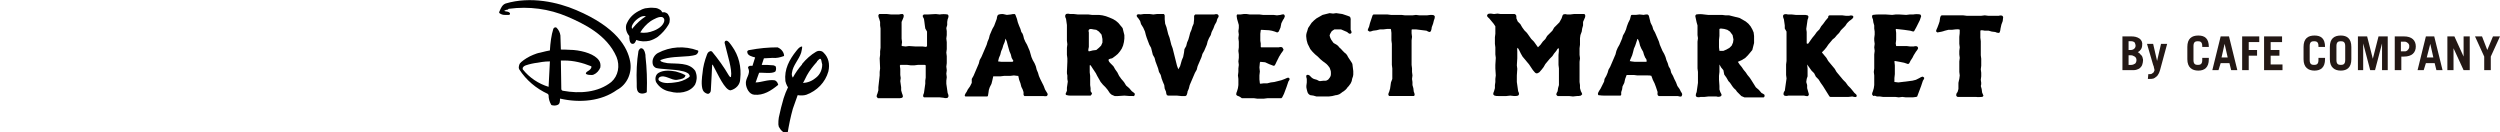 <?xml version="1.0" encoding="utf-8"?>
<!-- Generator: Adobe Illustrator 25.4.1, SVG Export Plug-In . SVG Version: 6.00 Build 0)  -->
<svg version="1.1" id="レイヤー_1" xmlns="http://www.w3.org/2000/svg" xmlns:xlink="http://www.w3.org/1999/xlink" x="0px"
	 y="0px" viewBox="0 0 570.1 30.2" style="enable-background:new 0 0 570.1 30.2;" xml:space="preserve">
<style type="text/css">
	.st0{fill:#231815;}
</style>
<path class="st0" d="M500.2,13.7c0,0.9,0.4,1.1,1,1.1s1-0.2,1-1.1v-0.5h1.5v0.3c0,1.9-1,2.6-2.4,2.6s-2.5-0.7-2.5-2.6v-2.8
	c0-1.9,1-2.6,2.5-2.6s2.4,0.7,2.4,2.6l0,0h-1.5v-0.2c0-0.9-0.4-1.1-1-1.1s-1,0.2-1,1.1V13.7z"/>
<path class="st0" d="M504.5,16l1.9-7.7h1.9l1.9,7.7h-1.4l-0.4-1.6h-2l-0.5,1.6H504.5z M506.6,13.1h1.4l-0.7-3.1l0,0L506.6,13.1z"/>
<path class="st0" d="M511.3,16V8.3h3.9v1.3h-2.4v1.8h1.9v1.3h-1.9V16H511.3z"/>
<path class="st0" d="M516.3,16V8.3h4.1v1.3h-2.6v1.8h2v1.3h-2v2h2.7V16H516.3z"/>
<path class="st0" d="M526.7,13.7c0,0.9,0.4,1.1,1,1.1s1-0.2,1-1.1v-0.5h1.5v0.3c0,1.9-1,2.6-2.4,2.6s-2.5-0.7-2.5-2.6v-2.8
	c0-1.9,1-2.6,2.5-2.6s2.4,0.7,2.4,2.6l0,0h-1.5v-0.2c0-0.9-0.4-1.1-1-1.1s-1,0.2-1,1.1V13.7z"/>
<path class="st0" d="M531.3,10.7c0-1.9,1-2.6,2.5-2.6c1.4,0,2.4,0.7,2.4,2.6v2.8c0,1.9-1,2.6-2.4,2.6c-1.4,0-2.5-0.7-2.5-2.6V10.7z
	 M532.8,13.7c0,0.9,0.4,1.1,1,1.1s1-0.2,1-1.1v-3.2c0-0.9-0.4-1.1-1-1.1s-1,0.2-1,1.1V13.7z"/>
<path class="st0" d="M537.7,16V8.3h2.1l1.3,5.1l0,0l1.3-5.1h2.1V16h-1.3V9.9l0,0l-1.6,6.1h-1.1l-1.6-6.1l0,0V16H537.7z"/>
<path class="st0" d="M546.1,16V8.3h2.1c1.8,0,2.7,0.9,2.7,2.3s-0.9,2.3-2.7,2.3h-0.6V16H546.1z M547.5,11.7h0.8
	c0.5,0.1,1-0.4,1.1-0.9c0-0.1,0-0.1,0-0.2c0.1-0.5-0.4-1-0.9-1.1c-0.1,0-0.1,0-0.2,0h-0.8V11.7z"/>
<path class="st0" d="M551.3,16l1.9-7.7h1.9L557,16h-1.4l-0.4-1.6h-2l-0.5,1.6H551.3z M553.4,13.1h1.5l-0.7-3.1l0,0L553.4,13.1z"/>
<path class="st0" d="M558.1,16V8.3h1.6l2.1,4.6l0,0V8.3h1.4V16h-1.4l-2.3-5l0,0v5H558.1z"/>
<path class="st0" d="M567.2,11.4l1.3-3.1h1.6l-2.1,4.6V16h-1.5v-3.1l-2.1-4.6h1.6L567.2,11.4z"/>
<path class="st0" d="M483.9,8.3h2.1c0.7,0,1.3,0.1,1.9,0.5c0.5,0.4,0.7,0.9,0.6,1.5c0,0.7-0.4,1.3-1,1.6c0.2,0.1,0.4,0.2,0.5,0.4
	c0.1,0.1,0.3,0.3,0.4,0.4c0.1,0.2,0.2,0.3,0.2,0.5c0.1,0.2,0.1,0.4,0.1,0.6c0,0.3-0.1,0.7-0.2,1c-0.1,0.3-0.3,0.5-0.5,0.7
	c-0.2,0.2-0.5,0.3-0.8,0.4c-0.3,0.1-0.7,0.1-1.1,0.1h-2.1V8.3z M485.4,11.4h0.5c0.3,0,0.6-0.1,0.8-0.3c0.2-0.2,0.3-0.4,0.3-0.7
	c0-0.2-0.1-0.5-0.2-0.7c-0.2-0.2-0.5-0.3-0.8-0.3h-0.6L485.4,11.4z M485.4,14.8h0.6c0.3,0,0.6-0.1,0.9-0.3c0.2-0.2,0.3-0.5,0.3-0.8
	c0-0.3-0.1-0.6-0.4-0.8c-0.3-0.2-0.6-0.3-0.9-0.3h-0.5L485.4,14.8z"/>
<path class="st0" d="M489.9,16.9h0.2h0.2c0.1,0,0.3,0,0.4-0.1c0.1-0.1,0.2-0.1,0.3-0.2c0.1-0.1,0.2-0.2,0.2-0.3
	c0-0.1,0.1-0.1,0.1-0.2c0-0.2,0-0.4-0.1-0.6c0-0.2-0.1-0.5-0.2-0.7l-1.4-4.8h1.4l0.9,3.9l0,0l0.9-3.9h1.4l-1.6,5.9
	c-0.1,0.3-0.2,0.7-0.4,1c-0.1,0.2-0.3,0.5-0.5,0.6c-0.2,0.2-0.4,0.3-0.6,0.4c-0.3,0.1-0.6,0.1-0.9,0.1h-0.4L489.9,16.9z"/>
<path d="M200.6,17.2v-0.8l0.1-0.8l-0.1-2.3l0.1-0.8v-0.8l0.1-0.8v-0.8V6.5l-0.1-0.7V5l-0.2-0.7c-0.1-0.2-0.2-0.5-0.2-0.7
	c0-0.2,0.1-0.3,0.2-0.4c0.6,0,1.2,0,1.8,0l0.9,0.1h0.9h0.9c0.3-0.1,0.6-0.1,0.9-0.1c0.1,0.1,0.2,0.3,0.2,0.4c0,0.2-0.1,0.5-0.2,0.7
	L205.6,5v0.7v1.4V8v0.8l0.1,0.8l-0.1,0.8l0.1,0.1l0.8,0.1l0.8-0.1l1.5,0.1h0.8h0.8l0.8,0.1l0.2-0.2V8V7.2L211,6.5l-0.1-0.7L210.8,5
	l-0.1-0.7c0,0-0.3-0.5-0.3-0.7c0.1-0.1,0.2-0.3,0.3-0.3c0.3,0,0.6,0,0.9,0l1.8-0.1l0.9,0.1c0.6-0.1,1.2-0.1,1.8,0
	c0.1,0.1,0.2,0.2,0.2,0.4c0,0.2-0.1,0.5-0.2,0.7L216,5v0.7l-0.2,0.7l0.1,0.7V8l-0.1,0.8l0.1,0.8v0.8v0.8l-0.1,0.8l0.1,0.8v0.8v0.8
	l-0.1,0.8l0.1,0.8l-0.1,0.8l0.1,0.8l-0.1,0.8v0.7l0.1,0.7l0.1,0.7l0.1,0.7c0.1,0.2,0.2,0.5,0.2,0.7c0,0.1-0.1,0.3-0.2,0.4
	c-0.3,0.1-0.6,0.1-0.9,0l-0.9-0.1h-2.7c-0.3,0-0.6,0-0.9,0c-0.1-0.1-0.2-0.2-0.2-0.3c0-0.2,0.1-0.5,0.2-0.7l0.1-0.7l0.1-0.7l0.1-0.7
	l0-0.7l0.1-0.7v-0.7v-0.7v-0.7v-0.7l-0.2-0.1h-0.8h-0.8l-0.8,0.1h-0.8l-0.8-0.1h-0.8h-0.8l-0.1,0.2l0.1,0.7v0.7v0.7l0.1,0.7
	l-0.1,0.7l0.1,0.7l0.1,0.7v0.7l0.2,0.7c0.1,0.2,0.2,0.5,0.2,0.7c0,0.1-0.1,0.2-0.2,0.3c-0.3,0.1-0.6,0.1-0.9,0.1h-0.9h-0.9h-1
	c-0.6,0-1.2,0-1.8,0c-0.1-0.1-0.2-0.2-0.3-0.4c0-0.2,0.1-0.5,0.2-0.7l0.2-0.7v-0.7L200.6,17.2z"/>
<path d="M221.6,18l0.4-0.7l0.3-0.7l0.3-0.7l0.3-0.7l0.3-0.7l0.2-0.8l0.4-0.7l0.3-0.7l0.3-0.7l0.3-0.7l0.3-0.7l0.2-0.7l0.3-0.7
	l0.2-0.8l0.3-0.7l0.3-0.7l0.4-0.7l0.3-0.8l0.3-0.8c0-0.3,0.1-0.6,0.2-0.8c0.1-0.1,0.2-0.2,0.3-0.2c0.3-0.1,0.6-0.1,0.9-0.1l0.9,0.2
	l0.9-0.1c0.3-0.1,0.6-0.1,0.9-0.1c0.1,0.1,0.2,0.2,0.2,0.3c0.1,0.3,0.2,0.5,0.3,0.8l0.2,0.8l0.3,0.8l0.3,0.7l0.2,0.7
	c0.2,0.2,0.3,0.4,0.4,0.7c0.1,0.2,0.1,0.5,0.2,0.8l0.3,0.7l0.4,0.7l0.3,0.7l0.3,0.7l0.2,0.7l0.2,0.7l0.3,0.7l0.4,0.7l0.3,0.7
	l0.2,0.8l0.3,0.7l0.2,0.7l0.3,0.7l0.4,0.8l0.4,0.8l0.3,0.8l0.3,0.5c0.1,0.2,0.3,0.4,0.3,0.6c0,0.2-0.1,0.3-0.2,0.4
	c-0.2,0.1-0.8,0-0.8,0h-0.8h-0.8l-0.9,0c-0.6,0-1.2,0-1.8,0c-0.1-0.1-0.2-0.2-0.2-0.3c0-0.2,0-0.4,0-0.6l-0.2-0.6l-0.3-0.6l-0.2-0.8
	l-0.3-0.8l-0.2-0.9h-0.2l-0.8-0.1l-0.8,0.1l-0.8,0H229l-0.8,0.1h-0.8h-0.8h-0.1l-0.2,0.9l-0.2,0.8l-0.4,0.8l-0.2,0.6l-0.1,0.7
	c0,0.2-0.1,0.4-0.1,0.6c0,0.1-0.1,0.2-0.2,0.2c-0.3,0-0.6,0-0.8,0h-1.7h-0.8h-0.8c-0.3,0-0.5,0-0.8,0c-0.1,0-0.2-0.1-0.2-0.3
	c0.1-0.2,0.2-0.5,0.4-0.7l0.3-0.6l0.5-0.7l0.4-0.8L221.6,18z M227.6,14l0.8,0.1h0.8h1.7l0.2-0.2l-0.4-0.7l-0.2-0.8l-0.3-0.7L230,11
	l-0.2-0.7l-0.2-0.8l-0.3-0.7l0,0l-0.2,0.8l-0.3,0.7l-0.2,0.7l-0.3,0.7l-0.2,0.8l-0.3,0.7L227.6,14L227.6,14z"/>
<path d="M243.4,18v-0.8c-0.1-0.3-0.1-0.5-0.1-0.8c0-0.2,0.1-2.3,0.1-2.3v-0.8l-0.1-0.8v-0.8v-0.8l0.1-0.8l-0.1-0.8V8.8V8V5.7
	L243.2,5l-0.1-0.7c-0.1-0.2-0.2-0.4-0.2-0.7c0-0.1,0.1-0.3,0.2-0.4c0.3-0.1,0.6-0.1,0.9,0h0.9l0.9,0.1h0.8h0.8h0.8l0.8,0.1h0.8h0.8
	l0.8,0.1l0.8,0.2L253,4l0.7,0.3l0.7,0.4l0.6,0.5l0.5,0.6l0.5,0.6l0.2,0.8l0.2,0.8v0.8l-0.1,0.8l-0.2,0.8l-0.3,0.7l-0.4,0.6l-0.5,0.6
	l-0.6,0.5l-0.7,0.5c0,0-0.7,0.1-0.8,0.3c0,0.1,0,0.1,0,0.2c0.1,0.3,0.3,0.5,0.5,0.7l0.6,0.6l0.4,0.7l0.5,0.7l0.4,0.8l0.5,0.7
	l0.6,0.7l0.5,0.8l0.7,0.6l0.6,0.7c0,0,0.6,0.4,0.7,0.6c0,0.2-0.1,0.4-0.2,0.5c-0.7,0-1.5,0-2.2-0.1l-1.5,0.1c-0.2,0-0.5,0-0.7,0
	c-0.2-0.1-0.5-0.2-0.7-0.3c-0.2-0.2-0.4-0.3-0.5-0.5l-0.4-0.6l-0.5-0.6l-0.6-0.6l-0.5-0.6l-0.4-0.7l-0.4-0.7l-0.3-0.6l-0.4-0.6
	l-0.4-0.6c0,0-0.3-0.5-0.4-0.6s-0.2,0-0.2,0s0,0.8,0,0.8v0.8l0.1,0.8V18v0.7v0.7l0.1,0.7v0.7c0,0,0.4,0.5,0.3,0.6
	c-0.1,0.2-0.2,0.3-0.3,0.4c-0.6,0-1.2,0-1.8,0h-1.8h-0.9c-0.3,0-0.6,0-0.9-0.1c-0.1,0-0.3-0.1-0.3-0.3c0.1-0.2,0.2-0.5,0.3-0.7v-0.7
	l0.1-0.7l0.1-0.7L243.4,18z M248.2,11.6c0,0.1,0.2,0.1,0.2,0.1l0.8-0.2l0.8-0.1l0.6-0.5l0.5-0.5l0.3-0.7V8.9l-0.2-1l-0.6-0.7
	L250,6.8l-0.7-0.1c0,0-0.6-0.2-0.9,0s-0.1,0.7-0.1,0.7v0.8v0.8v0.9v0.8C248.3,10.8,248.1,11.4,248.2,11.6L248.2,11.6z"/>
<path d="M261.1,7.2l-0.4-0.9l-0.5-0.8L260,4.8l-0.4-0.6c0,0-0.4-0.4-0.4-0.6c0-0.1,0.1-0.3,0.2-0.3c0.2-0.1,0.7,0,0.7,0l0.7-0.1h0.7
	h0.7l0.8,0.1l0.8-0.1h0.8c0.3,0,0.5,0,0.8,0c0.1,0.1,0.2,0.2,0.2,0.4c0,0.3,0,0.6,0,0.8l0.1,1l0.3,0.8l0.2,0.8l0.2,0.8l0.3,0.8
	l0.2,0.8l0.2,0.8l0.3,0.8l0.2,0.8l0.2,0.8l0.2,0.8l0.2,0.8l0.2,0.8l0.3,0.8l0,0l0.4-0.7l0.2-0.7l0.2-0.7l0.3-0.7L270,12l0.1-0.8
	l0.4-0.7l0.2-0.8l0.3-0.7l0.2-0.7l0.2-0.8l0.3-0.7l0.2-0.7l0.3-0.7l0.1-1c0-0.3,0-0.5,0-0.8c0.1-0.1,0.2-0.3,0.3-0.3
	c0.3,0,0.6,0,0.9,0h0.9l0.9,0h0.8h0.8c0.3-0.1,0.6-0.1,0.8,0c0.1,0.1,0.2,0.2,0.2,0.4c0,0.2-0.3,0.6-0.3,0.6L277.4,5L277,5.7
	l-0.3,0.8l-0.4,0.8L276.1,8l-0.4,0.7l-0.3,0.7l-0.2,0.8l-0.3,0.7l-0.3,0.7l-0.4,0.7L274,13l-0.3,0.7l-0.3,0.7l-0.3,0.7l-0.2,0.8
	l-0.4,0.7l-0.3,0.7l-0.3,0.7l-0.3,0.7l-0.3,0.7l-0.2,0.8l-0.3,0.7c0,0.3-0.1,0.5-0.2,0.8c-0.1,0.1-0.2,0.2-0.3,0.2
	c-0.3,0-0.6,0-0.9,0l-1-0.1h-1c-0.3,0-0.6,0-1,0c-0.1,0-0.2-0.1-0.3-0.1c-0.1-0.2-0.2-0.5-0.2-0.8l-0.3-0.7l-0.1-0.8l-0.3-0.7
	l-0.3-0.8l-0.2-0.8l-0.4-0.7l-0.2-0.8l-0.3-0.8l-0.3-0.8l-0.2-0.8l-0.4-0.7l-0.2-0.8l-0.2-0.8l-0.4-0.7l-0.3-0.8l-0.3-0.8L261.3,8
	L261.1,7.2z"/>
<path d="M282.1,21.8c-0.1-0.1-0.2-0.2-0.2-0.3c0-0.2,0.1-0.5,0.2-0.7l0.2-0.7l0.1-0.7v-0.7l0-0.7l-0.1-0.8l0.1-0.8v-0.8l0.1-0.8
	l-0.1-0.8l0.1-0.8v-0.8l-0.1-0.8l0.1-0.8v-0.8V9.5l-0.1-0.8l0.1-0.8l-0.1-0.8l0.1-0.7V5.7L282.3,5l-0.2-0.7L282,3.6
	c0,0,0.1-0.3,0.1-0.3s0.8,0,0.8,0l0.7-0.1h0.7l0.7,0.1h0.7h0.7h0.8l0.8,0.1h0.8h0.8h0.8l0.8,0.1l0.8-0.1c0,0,0.6-0.2,0.8-0.1
	c0.1,0.1,0.2,0.3,0.2,0.4c-0.1,0.3-0.2,0.6-0.4,0.8l-0.4,0.8L292,6.3c-0.1,0.3-0.3,0.6-0.4,0.9c-0.1,0.1-0.2,0.1-0.3,0.2
	c-0.2,0-0.5-0.2-0.6-0.2c-0.2-0.1-1.1-0.3-1.3-0.3s-1.8-0.1-1.8-0.1l-0.1,0.1l-0.1,0.8v1.6l0.1,0.6v0.8l0.1,0.1h0.8h1.6h0.8h0.8
	c0.3-0.1,0.6-0.1,0.8,0c0.1,0.1,0.2,0.3,0.3,0.5c0,0.2-0.5,0.8-0.5,0.8l-0.5,0.8l-0.3,0.6l-0.3,0.6c-0.1,0.3-0.3,0.6-0.4,0.8
	c-0.1,0.1-0.2,0.1-0.3,0.1c-0.6-0.2-1.3-0.5-1.9-0.8l-1.1-0.1l-0.1,0.2l-0.1,1.1l0.1,0.9l-0.1,0.9v0.9l0.1,0.9l0.1,0.1l0.8-0.1h0.8
	l0.8-0.2l0.8-0.1l0.8-0.2l0.8-0.2l0.8-0.3c0,0,0.6-0.3,0.8-0.3c0.1,0.1,0.3,0.2,0.3,0.3c0,0.2-0.3,0.6-0.3,0.6l-0.2,0.6l-0.2,0.6
	l-0.3,0.8l-0.3,0.8l-0.4,0.8l-0.2,0.2h-0.8h-0.8l-0.8,0H289l-0.8,0.1h-1.5l-0.7-0.1h-0.7h-0.7h-0.7h-0.7
	C282.7,22,282.4,21.9,282.1,21.8z"/>
<path d="M308.2,7.5c-0.1,0.1-0.2,0.2-0.4,0.2c-0.2,0-0.6-0.4-0.6-0.4L306.5,7c-0.2-0.1-0.5-0.2-0.7-0.3c-0.3,0-0.5,0-0.8,0
	c-0.2,0-0.5,0-0.7,0c-0.2,0.1-0.4,0.3-0.6,0.4c-0.2,0.3-0.4,0.6-0.5,1c0.1,0.4,0.2,0.7,0.4,1l0.5,0.7c0.2,0.1,0.5,0.3,0.7,0.4
	c0.2,0.1,0.5,0.4,0.6,0.6c0.2,0.2,0.5,0.4,0.6,0.6l0.6,0.6c0.2,0.1,0.5,0.4,0.6,0.6c0.1,0.2,0.3,0.6,0.4,0.7s0.3,0.5,0.4,0.6
	c0.1,0.2,0.3,0.4,0.4,0.7c0,0.2,0.1,0.6,0.1,0.8c0,0.2,0.1,0.6,0.1,0.8c0,0.3,0,0.5,0,0.8c0,0.2-0.1,0.6-0.2,0.8s-0.1,0.6-0.2,0.8
	c-0.1,0.2-0.2,0.5-0.4,0.7c-0.1,0.2-0.3,0.4-0.5,0.6c-0.1,0.2-0.3,0.4-0.5,0.6c-0.2,0.2-0.4,0.3-0.7,0.5c-0.2,0.2-0.4,0.3-0.7,0.5
	c-0.3,0.1-0.5,0.2-0.8,0.2l-0.8,0.2l-0.8,0.1h-0.8h-0.8L301,22h-0.8l-0.7-0.2c-0.2,0-0.5-0.1-0.7-0.1c-0.7-0.3-0.7-1-0.8-1.3
	c-0.1-0.3-0.1-0.5-0.1-0.8l0.1-0.8v-0.8c0,0-0.2-0.6-0.1-0.8c0.1-0.1,0.3-0.2,0.5-0.1c0.2,0,0.6,0.5,0.6,0.5
	c0.2,0.2,0.4,0.3,0.6,0.4c0.2,0.1,0.5,0.1,0.7,0.2s0.5,0.3,0.7,0.3c0.5-0.1,1-0.1,1.4-0.1c0.2-0.1,0.5-0.2,0.6-0.4
	c0.2-0.2,0.3-0.4,0.4-0.6c0.1-0.2,0.1-0.5,0.1-0.7c0-0.2,0-0.5-0.1-0.7c-0.1-0.2-0.1-0.5-0.3-0.7c-0.2-0.3-0.4-0.5-0.6-0.7
	c-0.2-0.2-0.8-0.6-0.8-0.6l-0.6-0.5l-0.6-0.6l-0.6-0.5l-0.6-0.6l-0.5-0.6l-0.3-0.6l-0.3-0.6l-0.2-0.7c0,0-0.1-0.5-0.1-0.7
	c-0.1-0.5,0-1,0.2-1.5l0.2-0.7l0.4-0.6l0.4-0.6l0.5-0.5l0.6-0.5l0.7-0.4l0.7-0.4l0.8-0.2l0.8-0.2l0.8,0.1l0.7-0.1l0.7,0.1l0.7,0.1
	l0.9,0.3c0.3,0.1,0.6,0.2,0.8,0.3c0.3,0.3,0.2,0.9,0.2,0.9v0.7v0.7v0.7C308.2,7.1,308.2,7.3,308.2,7.5z"/>
<path d="M317.5,18v-0.8v-0.8v-0.8l-0.1-0.8V14c0-0.2,0-0.6,0-0.8c0-0.4,0-1.2,0-1.6s0-1.6,0-1.6l-0.1-0.8l0-0.8V7.5l-0.1-0.8
	l-0.1-0.1h-0.8l-0.8,0.1h-0.8l-0.8,0.2L313.1,7c-0.3,0.1-0.5,0.2-0.8,0.2c-0.2-0.1-0.3-0.2-0.4-0.3c0-0.2,0.3-0.8,0.3-0.8l0.2-0.8
	l0.3-0.9c0.1-0.3,0.2-0.6,0.3-0.9c0.1-0.1,0.2-0.2,0.2-0.2c0.3,0,0.5,0,0.8,0h0.8h0.8h0.8l0.8,0.1h0.8h0.8h0.8l0.8,0.1h1.7l0.8-0.1
	l0.8,0.1h1.7l0.8-0.1c0.3,0,0.6,0,0.8,0.1c0.1,0.1,0.2,0.2,0.2,0.3c0,0.3-0.1,0.6-0.2,0.8l-0.2,0.8l-0.3,0.8c0,0.3-0.1,0.6-0.2,0.9
	c-0.1,0.1-0.2,0.2-0.3,0.2c-0.2,0-0.7-0.3-0.7-0.3l-0.8-0.1l-1.6-0.2h-0.9l-0.1,0.1v0.8l0.1,0.8l-0.1,0.8v2.4c0,0,0,0.6,0,0.8
	s0,0.6,0,0.8s0,0.6,0,0.8s0,0.6,0,0.8s0.1,0.6,0.1,0.8s0,0.6,0,0.8s0.1,0.6,0.1,0.8s-0.1,0.6-0.1,0.8s0.1,0.5,0.1,0.7s0,0.7,0,0.7
	l0.2,0.7l0.1,0.8c0.1,0.2,0.2,0.5,0.2,0.7c0,0.1-0.1,0.3-0.2,0.3c-0.5,0-1,0-1.4,0h-0.7h-0.7h-1.4c-0.5,0-1,0-1.4,0
	c-0.1-0.1-0.2-0.2-0.2-0.3c0-0.3,0.1-0.5,0.2-0.7l0.2-0.7l0.1-0.7l0.1-0.7L317.5,18z"/>
<path d="M345.9,18v0.7l0.1,0.7l0.1,0.7l0.1,0.7c0.1,0.2,0.2,0.4,0.2,0.7c-0.1,0.1-0.1,0.2-0.2,0.3c-0.3,0.1-0.6,0.1-0.9,0.1
	l-0.9-0.1l-0.9,0.1l-0.9,0h-0.9c-0.3,0-0.6,0-0.9-0.1c-0.1-0.1-0.2-0.2-0.3-0.3c0-0.2,0.1-0.5,0.2-0.7l0.2-0.7v-0.7l0.1-0.7V18
	l0.1-0.8l-0.1-1.6v-0.8l0.1-1.6l-0.1-0.8v-0.8v-0.8l-0.1-0.8V9.2V8.5l0.1-0.8V6.9V6.1V6l-0.4-0.6l-0.5-0.6l-0.5-0.6
	c0,0-0.5-0.4-0.5-0.6c0-0.1,0.1-0.3,0.2-0.4c0.2-0.1,0.5-0.1,0.7-0.1l0.7,0.1l0.8-0.1l0.7,0.1h0.8h0.8h0.8c0.3,0,0.6,0,0.8,0
	c0.1,0.1,0.2,0.1,0.3,0.2c0.1,0.2,0.1,0.5,0.1,0.8l0.3,0.7l0.6,0.6l0.4,0.7l0.5,0.7l0.6,0.6l0.5,0.7l0.5,0.7l0.6,0.6l0.5,0.7
	l0.5,0.7l-0.1-0.1l0.6-0.6l0.5-0.7l0.6-0.6l0.4-0.7l0.6-0.6l0.6-0.6l0.4-0.7l0.6-0.6l0.6-0.6l0.5-0.9c0.1-0.2,0.1-0.4,0.2-0.6
	c0-0.1,0.1-0.2,0.2-0.3c0.3-0.1,0.6-0.1,0.8,0h0.8l0.8-0.1h0.8h0.8c0.3,0,0.5,0,0.8,0c0.1,0.1,0.2,0.2,0.2,0.4
	c0,0.3-0.1,0.5-0.2,0.7l-0.3,0.7L361,5.8l-0.2,0.7l-0.1,0.7L360.4,8l-0.1,0.7v0.7v0.8l-0.1,0.8v1.5l0.1,0.8l-0.1,0.8v1.5v1.5V18v0.7
	l0.1,0.7v0.7l0.2,0.7c0,0,0.3,0.5,0.3,0.7c-0.1,0.1-0.2,0.2-0.3,0.3c-0.3,0.1-0.6,0.1-0.9,0.1l-0.9,0.1l-0.9-0.1H357h-0.9
	c-0.3,0-0.6,0-0.9,0c-0.1-0.1-0.3-0.2-0.3-0.4c0-0.2,0.3-0.7,0.3-0.7l0.1-0.7l0.2-0.7v-0.7V18v-0.8v-0.8v-0.8l-0.1-0.8v-0.8v-1.5
	c0,0,0.2-1.5,0-1.5s-0.5,0.6-0.5,0.6l-0.5,0.6l-0.4,0.6l-0.6,0.6l-0.5,0.6l-0.5,0.6l-0.4,0.7c-0.3,0.4-0.6,0.8-1,1.2
	c-0.6,0.4-0.8,0.2-1,0s-0.5-0.6-0.5-0.6l-0.4-0.6l-0.4-0.6l-0.5-0.6l-0.5-0.6l-0.5-0.6l-0.4-0.7c-0.2-0.4-0.4-0.9-0.7-1.3
	c-0.2,0.1-0.1,0.8-0.1,0.8v0.8v0.8l-0.1,1.6l0.1,0.8l-0.1,1.5L345.9,18z"/>
<path d="M365.9,18l0.4-0.7l0.3-0.7l0.2-0.7l0.4-0.7l0.3-0.7l0.3-0.7l0.3-0.7l0.3-0.7l0.2-0.8l0.3-0.7l0.4-0.7l0.3-0.7l0.3-0.7
	l0.2-0.7l0.4-0.7l0.3-0.7l0.2-0.7l0.3-0.8l0.4-0.8c0.1-0.3,0.1-0.5,0.2-0.8c0-0.1,0.1-0.2,0.2-0.2c0.3,0,0.6,0,0.9,0l0.9-0.1
	l0.9,0.1c0.3-0.1,0.6-0.1,0.9-0.1c0.1,0.1,0.2,0.1,0.3,0.3c0.1,0.3,0.1,0.5,0.2,0.8l0.2,0.8l0.4,0.8l0.2,0.7l0.4,0.7l0.3,0.7
	l0.3,0.7l0.3,0.7l0.2,0.7l0.3,0.7l0.3,0.7l0.4,0.7l0.3,0.7l0.2,0.7l0.3,0.7l0.2,0.7l0.4,0.7l0.2,0.8l0.4,0.7l0.3,0.7l0.4,0.8
	l0.3,0.8l0.5,0.7l0.3,0.6c0,0,0.3,0.4,0.3,0.6c0,0.2-0.1,0.4-0.2,0.5c-0.2,0.1-0.8-0.1-0.8-0.1h-0.8l-1.7,0l-0.9,0
	c-0.3,0-0.6,0-0.9,0c-0.5-0.1-0.3-0.9-0.3-0.9l-0.2-0.6l-0.2-0.6l-0.3-0.8l-0.4-0.8c0,0-0.2-0.6-0.3-0.8c0,0,0,0,0-0.1
	c-0.3-0.1-0.5-0.1-0.8-0.1H375h-0.8h-0.8l-0.8-0.1h-0.8c-0.3,0-0.5,0-0.8,0c-0.1,0-0.1,0.1-0.1,0.1c-0.1,0.3-0.2,0.5-0.3,0.8
	l-0.2,0.9l-0.4,0.8l-0.1,0.7l-0.2,0.6c0,0.2,0,0.4,0,0.6c0,0.1-0.1,0.2-0.2,0.2c-0.3,0-0.6,0-0.9,0h-0.9l-0.8,0l-0.8,0
	c-0.5,0-1,0-1.6-0.1c-0.1-0.1-0.1-0.2-0.1-0.3c-0.1-0.2,0.6-1.2,0.6-1.2l0.4-0.8l0.4-0.8L365.9,18z M372,14c0.3,0,0.6,0.1,0.8,0.1
	h0.9c0.6,0,1.1,0,1.7,0c0.1,0,0.1-0.1,0.1-0.2c0-0.3-0.1-0.5-0.3-0.7l-0.3-0.7l-0.2-0.7l-0.4-0.7l-0.3-0.7l-0.2-0.8
	c-0.1-0.3-0.2-0.5-0.3-0.7h-0.1l-0.5,1.5l-0.3,0.7l-0.2,0.8l-0.2,0.7l-0.3,0.7c0,0-0.3,0.6-0.2,0.7C371.9,13.9,371.9,13.9,372,14
	L372,14z"/>
<path d="M387.2,17.2v-0.8l-0.1-0.8v-0.8l0-0.8v-0.8v-0.8v-1.5v-0.8V9.5l0.1-0.8L387.1,8V7.2V6.5V5.8l-0.2-0.7
	c-0.1-0.5-0.2-0.9-0.3-1.4c0-0.2,0.1-0.3,0.2-0.4c0.6-0.1,1.2-0.1,1.8,0l0.9,0.1h0.8h0.8h0.8h0.8l0.8,0.1h0.8l0.8,0.2l0.8,0.2
	l0.8,0.2l0.7,0.4l0.7,0.4l0.6,0.5l0.5,0.6l0.4,0.7l0.3,0.7l0.1,0.8v0.8v0.8l-0.2,0.8l-0.2,0.8l-0.5,0.6l-0.5,0.6l-0.6,0.6l-0.8,0.5
	l-0.9,0.4l0.4,0.6l0.5,0.6l0.4,0.6l0.5,0.6l0.4,0.6l0.5,0.6l0.4,0.6l0.5,0.8l0.5,0.8l0.7,0.6l0.6,0.7c0,0,0.7,0.3,0.7,0.5
	c0,0.2,0,0.4-0.2,0.5c-0.5,0-1,0-1.5,0l-0.7,0h-1.5l-0.7,0l-0.7-0.3l-0.5-0.5l-0.5-0.5c0,0-0.3-0.5-0.5-0.6s-0.9-1.1-1-1.3
	s-0.4-0.4-0.5-0.6s-0.3-0.5-0.4-0.7l-0.5-0.7L393,16l-0.5-0.6l-0.4-0.7v0.8v0.9l-0.1,0.9v0.9l0.1,1.4v0.8l0.2,0.6
	c0,0,0.3,0.5,0.3,0.7c-0.1,0.1-0.2,0.3-0.3,0.3c-0.3,0.1-0.6,0.1-0.9,0h-0.9h-0.9l-0.9,0.1h-0.9c-0.3,0.1-0.6,0.1-0.9,0
	c-0.1-0.1-0.2-0.2-0.2-0.4c0-0.2,0.1-0.5,0.2-0.7l0.1-0.7l0.1-0.7l0.1-0.7L387.2,17.2z M392.1,11.6h0.1h0.8l0.7-0.3l0.7-0.4l0.5-0.5
	l0.3-0.7l0.1-0.7l-0.2-1l-0.6-0.8l-0.6-0.4l-0.7-0.2l-0.8-0.1l-0.3,0.1v0.8v0.8L392,9.1v1.7L392.1,11.6z"/>
<path d="M412,18l-0.1,0.7l0.2,0.7l0,0.7l0.2,0.7c0.1,0.2,0.1,0.5,0.2,0.7c0,0.1-0.1,0.3-0.2,0.4c-0.2,0.1-0.9-0.1-0.9-0.1h-0.9h-0.9
	h-0.9h-0.9c-0.3,0.1-0.6,0.1-0.9,0c-0.1-0.1-0.2-0.2-0.2-0.4c0-0.2,0.1-0.5,0.3-0.7l0.1-0.7l0.1-0.7l0.1-0.7l0.1-0.7l-0.1-0.8v-0.8
	v-0.8v-0.8l0.1-0.8v-0.8v-0.8v-0.8V11v-0.8V9.5V8.8V8V7.2L407,6.5V5.8l-0.1-0.7l-0.1-0.7c-0.1-0.2-0.2-0.5-0.2-0.7
	c0-0.2,0.1-0.3,0.2-0.4c0.3-0.1,0.6-0.1,0.9,0h0.9l0.9,0.1h0.9h0.9c0.3,0,0.6,0,0.9,0.1c0.1,0.1,0.2,0.2,0.2,0.3
	c0,0.2-0.1,0.5-0.2,0.7l-0.1,0.7L412,5.9l-0.1,0.7l0.1,0.7v0.9V9v0.9l0.3,0.1l0.5-0.7l0.5-0.7l0.5-0.6l0.5-0.7l0.6-0.6l0.4-0.7
	l0.5-0.6l0.5-0.7l0.6-0.7c0-0.1,0-0.3,0.1-0.4c0.1-0.1,0.2-0.1,0.3-0.1h0.7h0.7l0.7,0l0.7,0l0.8,0.1h0.8c0.3-0.1,0.5-0.1,0.8,0
	c0.1,0.1,0.2,0.2,0.1,0.4c-0.1,0.3-0.9,0.8-0.9,0.8l-0.5,0.5l-0.4,0.6l-0.5,0.5l-0.5,0.5l-0.4,0.6l-0.5,0.5l-0.5,0.6L417.9,9
	l-0.5,0.6l-0.5,0.6l-0.4,0.6l-0.5,0.6l-0.5,0.5V12l0.5,0.6l0.5,0.6l0.4,0.7l0.5,0.6l0.5,0.6l0.5,0.6l0.4,0.7l0.5,0.6l0.5,0.6
	l0.5,0.6l0.6,0.6l0.5,0.7l0.6,0.6l0.5,0.6l0.4,0.5c0,0,0.4,0.3,0.5,0.5c0,0.2,0,0.3-0.1,0.4c-0.2,0.1-0.9-0.1-0.9-0.1l-0.9,0.1h-0.9
	h-0.8h-0.8l-0.8,0h-0.8l-0.2-0.1l-0.5-0.8l-0.5-0.8l-0.5-0.8l-0.5-0.7l-0.5-0.8l-0.6-0.6l-0.4-0.8l-0.6-0.6l-0.5-0.7l-0.5-0.7l0,0
	l0.1,0.9v0.9v0.9L412,18z"/>
<path d="M427.2,21.9c-0.1-0.1-0.2-0.2-0.3-0.4c0-0.2,0.1-0.5,0.2-0.7l0.2-0.7l0.1-0.7v-0.7V18v-0.8l-0.1-0.8l0.1-0.8v-0.8v-0.8v-0.8
	v-0.8l0.1-0.8l-0.1-0.8l0.1-0.8l-0.1-0.8V8.7l0.1-0.8V7.2l-0.1-0.7V5.8l-0.2-0.7l-0.1-0.7c-0.1-0.2-0.2-0.4-0.2-0.7
	c0-0.1,0.1-0.3,0.2-0.3c0.5-0.1,1-0.1,1.5-0.1h0.7h0.7l1.5,0.1l0.8-0.1h0.8c0.2,0,1.4,0.1,1.6,0.1s0.6-0.1,0.8-0.1s0.8,0,0.8,0
	c0.5-0.1,1.1-0.1,1.6,0c0.1,0.1,0.2,0.3,0.2,0.4c-0.1,0.3-0.2,0.6-0.3,0.9l-0.4,0.8L437,6.2l-0.5,0.9l-0.2,0.1L435.6,7l-0.7-0.1
	l-0.7-0.1l-0.9-0.1l-0.9-0.1l-0.1,0.1l0.1,0.8v0.8v0.8l-0.1,0.8l0.1,0.6h0h0.8h0.8h0.8l0.8,0.1h0.8c0.3-0.1,0.6-0.1,0.8,0
	c0.1,0.1,0.2,0.2,0.2,0.4c0,0.2-0.5,0.8-0.5,0.8l-0.5,0.8l-0.3,0.6l-0.4,0.6c-0.1,0.2-0.2,0.4-0.3,0.6c-0.1,0.1-0.2,0.2-0.3,0.2
	c-0.3-0.1-0.6-0.2-0.9-0.3l-1-0.2l-1.1-0.2l-0.1,0.1l0.1,0.9l0,1.1l0,0.9l-0.1,0.9v0.9l0.1,0l0.8,0.1l0.8-0.1l0.8-0.1l0.8-0.1
	l0.8-0.1l0.8-0.2l0.8-0.4c0,0,0.6-0.4,0.8-0.3c0.2,0.1,0.3,0.2,0.3,0.3c0,0.2-0.3,0.6-0.3,0.6l-0.2,0.6l-0.2,0.6l-0.3,0.8l-0.3,0.8
	l-0.3,0.8l-0.2,0.1l-0.8,0.1h-0.8h-0.8l-0.8-0.1l-0.8,0.1l-0.8-0.1h-0.7h-0.7l-0.7,0l-0.7,0l-0.7-0.1h-0.7
	C427.6,21.8,427.4,21.8,427.2,21.9z"/>
<path d="M446.8,18c0-0.2,0.1-0.6,0.1-0.8s-0.1-0.6-0.1-0.8s0-0.6,0-0.8s0-0.6,0-0.8s0-0.6,0-0.8s0.1-0.6,0.1-0.8s-0.1-0.6-0.1-0.8
	s0-0.6,0-0.8s0.1-0.6,0.1-0.8s-0.1-0.6-0.1-0.8s0-0.6,0-0.8s0-0.6,0-0.8c0.1-0.5,0.1-1.1,0.1-1.6c-0.1-0.2-1-0.1-1-0.1l-0.8,0.1
	h-0.8l-0.8,0.2c-0.5,0.2-1.1,0.3-1.7,0.4c-0.1-0.1-0.3-0.2-0.3-0.3c0-0.2,0.3-0.8,0.3-0.8l0.3-0.8l0.2-0.6l0.1-0.7
	c0-0.2,0.1-0.4,0.2-0.6c0.1-0.1,0.2-0.1,0.3-0.1h2.4h0.8h0.8h0.8l0.8,0.1h0.8h2.5l0.8-0.1l0.8,0.1h0.8h0.8h0.8
	c0.3-0.1,0.6-0.1,0.8,0c0.1,0.1,0.2,0.2,0.2,0.3c0,0.3-0.1,0.6-0.1,0.9l-0.3,0.8l-0.2,0.9c0,0.3-0.1,0.6-0.2,0.9
	c-0.1,0.1-0.2,0.1-0.3,0.1c-0.2,0-0.5-0.1-0.7-0.2l-0.8-0.1l-0.7-0.2h-0.9c-0.3-0.1-0.6-0.1-0.9-0.1c0,0,0,0.1-0.1,0.1
	c0,0.3,0,0.5,0,0.8c0,0,0,0.6,0,0.8s0.1,0.6,0.1,0.8s0,0.6,0,0.8s0,0.6,0,0.8v0.8c0,0.2,0,0.6,0,0.8s0.1,0.6,0.1,0.8s0,0.6,0,0.8
	c0,0.3,0,0.5,0,0.8c0,0.2-0.1,0.6-0.1,0.8s0.1,0.6,0.1,0.8c0,0.3,0,0.5,0,0.8c0,0.2-0.1,0.6-0.1,0.8s0.1,0.5,0.1,0.7
	c0,0.2,0,0.5-0.1,0.7l0.2,0.7l0.1,0.8c0.1,0.2,0.2,0.5,0.3,0.7c0,0.1-0.2,0.3-0.3,0.3c-0.5,0-0.9,0.1-1.4,0h-0.7h-1.4h-0.7
	c-0.5,0-0.9,0-1.4,0c-0.2-0.1-0.3-0.2-0.3-0.4c0-0.3,0.1-0.5,0.3-0.7l0.2-0.7v-0.7c0,0,0-0.5,0-0.7S446.8,18.1,446.8,18z"/>
<path d="M147.1,12.1c-0.1-0.5-0.4-1.1-0.9-1.1c-0.3,0-0.5,0.4-0.6,0.6c-0.4,2.4-0.5,4.9-0.4,7.4c0,0.9-0.1,2.1,0.9,2.3
	c0.4,0.1,0.9,0,1.3-0.2c0.1-0.1,0.1-0.1,0.1-0.2c0.1-2.7,0-5.3-0.3-8C147.2,12.6,147.2,12.4,147.1,12.1z"/>
<path d="M176.6,18.3c-1.5-0.2-3,0.5-4.3,0.5l0,0c0.2-0.4,0.4-1.2,0.8-2.2c0.8-0.1,3,0.3,3.7-0.3c0.1-0.1,0.1-0.1,0.1-0.2
	c0.1-0.3,0.1-0.6,0-0.9c0-0.1-0.2-0.2-0.5-0.3c-0.9-0.1-1.8-0.1-2.7-0.1l0,0l0.5-1.5l2-0.1c0.8,0.1,1.7-0.1,2.5-0.4
	c0.1,0,0.1-0.1,0.1-0.2c-0.1-0.8-0.7-1.5-1.5-1.8c-2.1,0-4.2,0.2-6.3,0.6c-0.2,0-0.6,0.1-0.6,0.4c0,0.9,1.1,1.1,1.8,1.3l-0.6,1.9
	h-0.1h-0.3H171c-0.2,0.1-0.5,0.2-0.4,0.5c0.7,1.4-0.7,2.3-0.5,3.7c0.1,0.9,0.7,2.3,1.9,2.4c2.1,0.2,3.8-0.9,5.4-2.2
	C177.6,19.4,177.2,18.4,176.6,18.3z"/>
<path d="M187.9,12.1l-0.2-0.2c-0.2-0.2-0.5-0.3-0.9-0.3c-0.3,0-0.5,0.1-0.7,0.2c-1.2,0.7-2.3,1.7-3.2,2.8v0.1
	c-0.8,0.9-1.5,1.9-2.1,3c-0.2-0.3-0.3-0.7-0.2-1.1c0.2-1.7,1.6-3,2.1-4.6c0.1-0.4,0.3-1.3,0.2-1.4l0,0c-0.3,0-0.7,0.2-1.3,1
	c-1.6,2-2.8,4.2-2.5,6.9c0.1,0.4,0.2,0.7,0.4,1.1c0.1,0.1,0.1,0.2,0.2,0.3c-0.4,0.8-0.7,1.6-1,2.5c-0.4,1.4-0.8,2.9-1.1,4.4
	c-0.1,0.5-0.1,1-0.1,1.6c0,0.2,0.1,0.3,0.1,0.5c0.4,0.8,1.2,1.6,2,1.5c0.3-1.9,0.7-3.8,1.2-5.6c0.3-0.9,0.7-2,1.1-3.1
	c0.7,0.1,1.4,0.1,2-0.1c2.4-0.9,4.3-2.8,5-5.3C189.3,14.6,188.9,13.1,187.9,12.1z M187.5,14.7L187.5,14.7c0,1.2-0.5,2.3-1.4,3
	c-0.8,0.7-1.9,1.2-3,1.2l0.2-0.3l0.7-1.4c0.6-1.1,1.4-2.1,2.2-3c0,0,0,0,0.1-0.1v-0.1l0.5-0.5c0.1,0,0.1-0.1,0.2-0.1l0,0
	c0.2,0,0.3,0.3,0.3,0.4C187.4,14.2,187.4,14.4,187.5,14.7L187.5,14.7z"/>
<path d="M152.4,5.7c0.2-0.3,0.3-0.6,0.3-0.9c0.1-0.5,0-1-0.3-1.4c0-0.1-0.1-0.1-0.1-0.2l0,0c-0.2-0.2-0.4-0.3-0.7-0.4
	c0,0-0.1,0-0.1,0c-0.2,0-0.3,0-0.5,0H151c-0.1-0.3-0.4-0.6-0.7-0.7c-0.3-0.2-0.7-0.3-1.1-0.3l0,0c-0.7-0.1-1.4,0-2.1,0.1
	c-0.3,0.1-0.7,0.2-1,0.4c-1.4,0.6-2.5,1.6-3.1,2.9l0,0c0,0.1-0.1,0.2-0.1,0.2c0,0.1-0.1,0.2-0.1,0.3c-0.2,0.9,0.1,1.8,0.7,2.5
	c0,0.4,0,0.7,0.1,1.1c0,0.1,0.1,0.2,0.1,0.3c0.2,0.3,0.3,0.4,0.6,0.4c0.5,0,0.7-0.7,0.8-0.9c1,0.4,2,0.4,3,0.2
	c0.7-0.2,1.3-0.5,1.9-0.9C151,7.6,151.8,6.7,152.4,5.7z M144.3,6.4c0,0-0.1,0.1-0.1,0.2c-0.2-0.2-0.2-0.6,0.1-1.1
	c0.4-0.7,1-1.2,1.7-1.6c0.4-0.2,0.8-0.3,1.3-0.2C146.2,4.4,145.2,5.3,144.3,6.4z M146,7.4c0.6-1,1.4-1.9,2.4-2.6
	c0.5-0.3,2.1-1.3,2.8-0.8c0.7,0.5,0.1,1.8-1.1,2.5c-0.3,0.2-0.7,0.4-1,0.5C148.1,7.4,147.1,7.6,146,7.4L146,7.4z"/>
<path d="M166.6,20.6c1.2-0.3,2.2-1.3,2.2-2.6c0.3-2.7-0.3-5.3-1.9-7.5c-0.3-0.4-0.9-1.4-1.4-1.2c-0.3,0.1-0.3,0.5-0.2,0.7
	c0.6,2.6,1.7,5.8,1.4,7.5c0,0.1-0.2,0.2-0.5-0.3c-1.1-1.9-2.4-3.7-3.8-5.4c-0.1-0.1-0.3-0.2-0.5-0.1c-0.4,0.1-0.6,0.5-0.7,0.8
	c-0.5,1.3-0.9,2.8-1,4.2c-0.1,0.7-0.4,2.8,0.1,3.9c0.2,0.4,0.6,0.7,1.1,0.8c0.4,0,0.7-0.4,0.7-0.8c0.1-1.4,0.3-5.9,0.3-5.9l0.2,0.2
	C163.7,16.9,165.3,20.6,166.6,20.6z"/>
<path d="M158.5,19.3c0.4-0.8,0.5-1.8,0.2-2.7c-0.1-0.2-0.1-0.4-0.2-0.5c-1.4-1.9-4.1-1.5-6.3-1.7c-0.4-0.1-1.5-0.2-1.6-0.6
	c0,0,0-0.1,0-0.1c2-0.8,4.3-0.7,6.5-0.9c1.4-0.2,1.8-0.2,2.1-0.9c0.1-0.3,0-0.4-0.1-0.4c-3-1.1-6.3-0.9-9.1,0.6
	c-0.7,0.4-1.2,1.2-1.2,2c0,0.9,0.4,1.2,0.8,1.4c1.1,0.3,4.4,0.3,5.9,0.7c0.6,0.1,1.1,0.3,1.5,0.6c0.1,0.1,0.3,0.4,0.3,0.6
	c-0.1,0.1-0.2,0.2-0.3,0.3c-0.9,0.6-2,1-3.1,1.1c-0.8,0.1-2.6,0.4-3.6-0.4c-0.2-0.2-0.2-0.5,0-0.7c0,0,0.1-0.1,0.1-0.1
	c1.2-0.7,2.7,0.8,4,0.6s1.6-0.4,1.8-0.7c0-0.1,0.1-0.2,0.1-0.3c0-0.1,0-0.1-0.1-0.1c-0.7-0.4-1.4-0.6-2.1-0.8
	c-1.1-0.2-2.7-0.4-3.9,0.3c-0.7,0.4-0.9,1.3-0.6,2.1c0.7,1.2,1.9,2,3.3,2.2C154.6,21.4,157.3,21.2,158.5,19.3z"/>
<path d="M143.7,14c-0.6-3.2-3.1-7.8-12.3-11.7c-4.2-1.8-10.4-3.2-16.1-1.5c-0.8,0.3-1.1,1.1-1.4,1.8c-0.1,0.1-0.1,0.3,0,0.4
	c0.4,0.3,0.8,0.4,1.2,0.4c0.3,0,0.6,0,0.9,0c0.2,0,0.3-0.1,0.3-0.3c0,0,0-0.1,0-0.1c-0.4-0.5-0.9-0.3-1.3-0.5l0,0c0,0,0-0.1,0.1-0.1
	l0,0c0.2-0.1,0.4-0.2,0.6-0.2h0.1L116,2h0.1c4.5-0.6,9.1,0,13.3,1.8c3.7,1.6,9,4.1,11.2,9.2c0.8,2,0.4,4.3-1.2,5.7
	c-3,2.4-7.2,2.7-11,2c-0.2,0-0.4-0.2-0.4-0.4c0,0-0.1-6-0.1-6.5h0.8c2.1,0,4.1,0.5,6.1,1.3c0.2,0.1,0,0.6-0.4,0.9s-0.8,0.4-0.8,0.8
	c0,0,0,0,0.1,0.1c0.4,0.2,0.8,0.2,1.2,0.2c0.2,0,0.3,0,0.5-0.1c0.7-0.3,1.2-0.9,1.5-1.6c0.1-0.6,0-1.2-0.3-1.6
	c-0.9-1.4-3.5-2.2-5.8-2.4c-1.3-0.1-2.9-0.1-2.9-0.1l-0.1-3.1c0,0,0,0,0-0.1c-0.1-0.7-0.4-1.3-0.9-1.8c-0.2-0.1-0.4-0.1-0.6,0.1
	c0,0,0,0.1-0.1,0.1c-0.5,1.6-0.7,3.3-0.8,5c-0.1,0-1.5,0.3-2.2,0.5c-0.6,0.1-1.1,0.3-1.6,0.5c-1,0.4-2,1-2.8,1.7
	c-0.1,0.1-0.1,0.2-0.2,0.2c-0.2,0.3-0.3,0.7-0.3,1.1c0,0.1,0.1,0.2,0.1,0.3c1.6,2.5,3.9,4.4,6.5,5.6c0.1,0.1,0.2,0.2,0.2,0.3
	c0,0.8,0.2,1.5,0.6,2.2c0.1,0.1,0.2,0.1,0.2,0.1c0.4,0.1,0.9,0.1,1.3-0.1c0.5-0.2,0.5-0.9,0.5-1.4h0.1c4.4,1,9.3,0.6,12.9-2
	C143,19.3,144.2,16.6,143.7,14z M125.1,19.8c-2.3-0.7-4.4-2.1-5.9-4v-0.1l0,0c-0.1-0.4,0.4-0.7,0.7-0.8c0.9-0.3,1.8-0.5,2.7-0.6
	c1.5-0.3,2.5-0.3,2.8-0.3C125.3,15.9,125.2,17.8,125.1,19.8z"/>
</svg>
